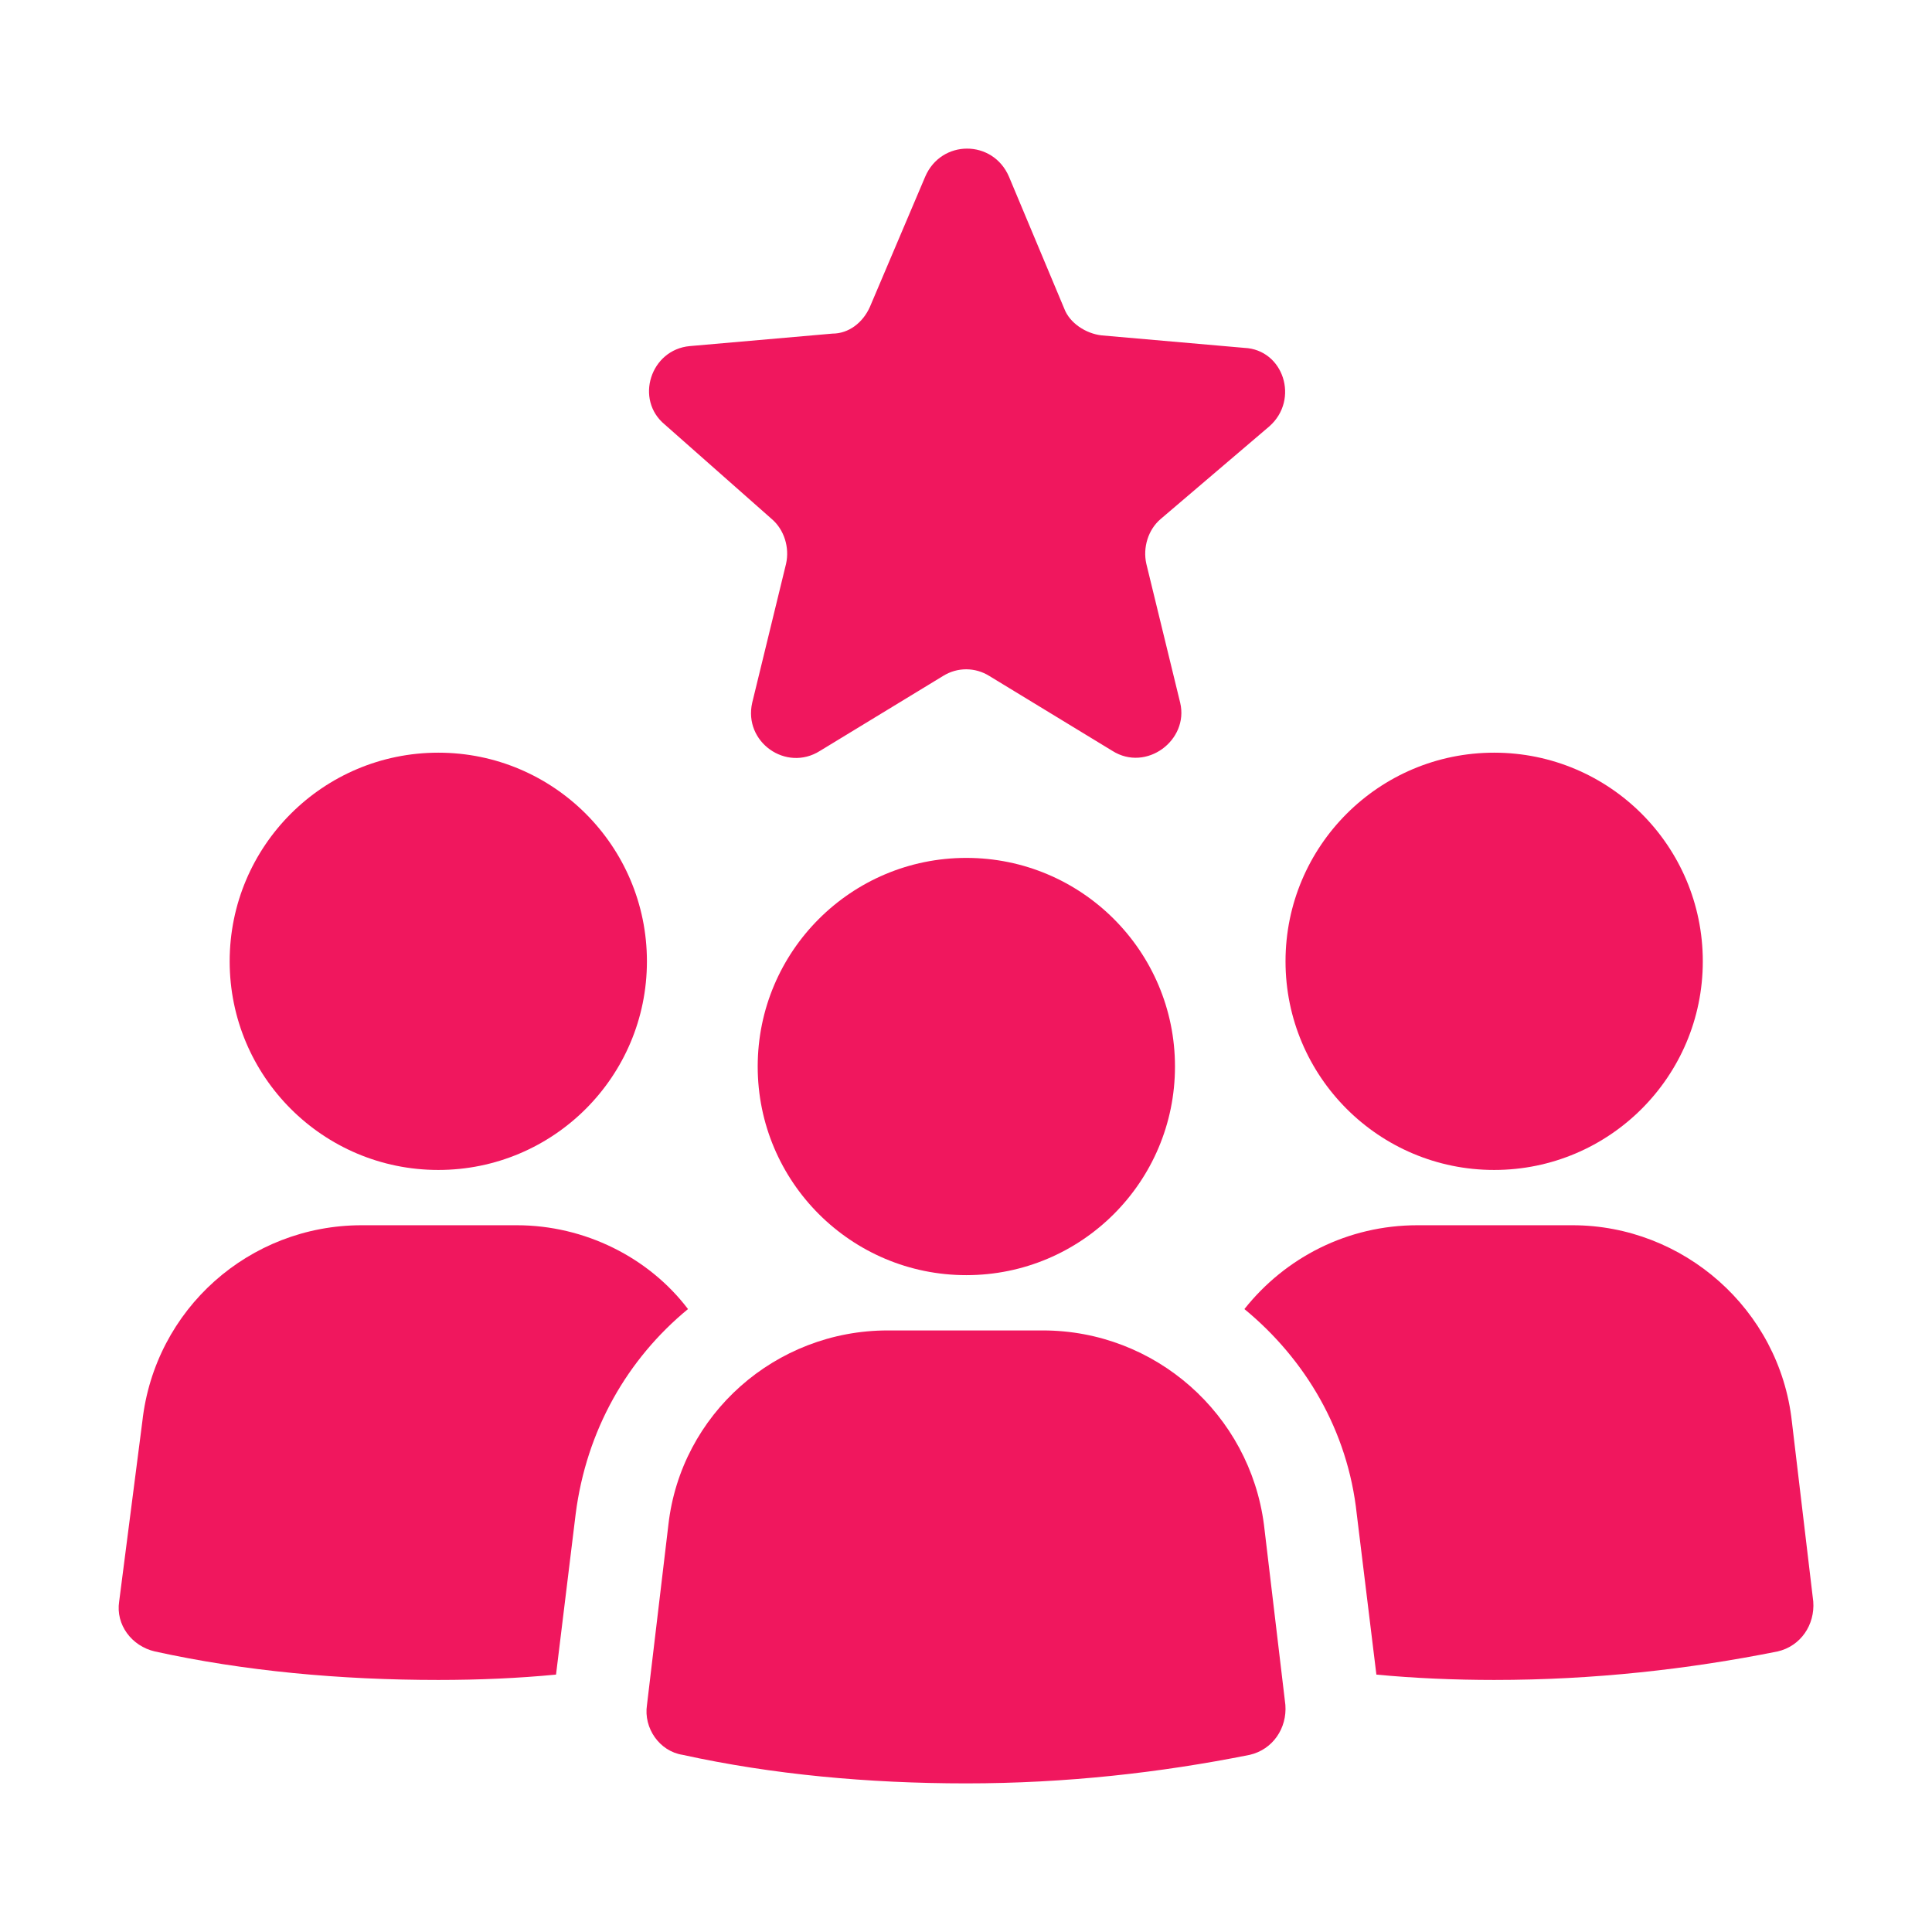 <?xml version="1.0" encoding="UTF-8"?> <svg xmlns="http://www.w3.org/2000/svg" width="65" height="65" viewBox="0 0 65 65" fill="none"><path d="M14.746 39.362C18.623 39.362 21.765 36.219 21.765 32.343C21.765 28.466 18.623 25.323 14.746 25.323C10.869 25.323 7.727 28.466 7.727 32.343C7.727 36.219 10.869 39.362 14.746 39.362Z" fill="#F0175E"></path><path d="M17.388 41.222H12.168C8.388 41.222 5.209 44.042 4.789 47.821L4.009 53.881C3.889 54.661 4.429 55.381 5.209 55.561C8.209 56.221 11.448 56.52 14.748 56.52C16.128 56.52 17.448 56.461 18.707 56.34L19.367 50.941C19.727 48.121 21.107 45.721 23.147 44.042C21.827 42.302 19.668 41.222 17.388 41.222Z" fill="#F0175E"></path><path d="M50.269 39.362C54.146 39.362 57.289 36.219 57.289 32.343C57.289 28.466 54.146 25.323 50.269 25.323C46.393 25.323 43.25 28.466 43.25 32.343C43.25 36.219 46.393 39.362 50.269 39.362Z" fill="#F0175E"></path><path d="M60.285 47.821C59.866 44.042 56.626 41.222 52.906 41.222H47.687C45.347 41.222 43.247 42.302 41.867 44.042C43.907 45.721 45.347 48.121 45.647 50.941L46.307 56.34C47.567 56.461 48.947 56.52 50.266 56.52C53.626 56.52 56.806 56.161 59.806 55.561C60.586 55.381 61.065 54.661 61.005 53.881L60.285 47.821Z" fill="#F0175E"></path><path d="M35.086 44.761H29.866C26.086 44.761 22.907 47.581 22.487 51.301L21.767 57.36C21.647 58.14 22.187 58.92 22.967 59.04C25.966 59.7 29.206 60 32.506 60C35.865 60 39.045 59.64 42.045 59.04C42.825 58.86 43.305 58.14 43.245 57.36L42.525 51.301C42.045 47.581 38.865 44.761 35.086 44.761Z" fill="#F0175E"></path><path d="M32.511 42.901C36.388 42.901 39.531 39.759 39.531 35.882C39.531 32.005 36.388 28.863 32.511 28.863C28.635 28.863 25.492 32.005 25.492 35.882C25.492 39.759 28.635 42.901 32.511 42.901Z" fill="#F0175E"></path><path d="M25.967 17.464C26.387 17.824 26.567 18.424 26.447 18.964L25.307 23.643C25.007 24.963 26.447 25.983 27.587 25.263L31.727 22.743C32.206 22.443 32.806 22.443 33.286 22.743L37.426 25.263C38.566 25.983 40.006 24.903 39.706 23.643L38.566 18.964C38.446 18.424 38.626 17.824 39.046 17.464L42.706 14.344C43.725 13.444 43.185 11.764 41.866 11.704L37.066 11.284C36.526 11.224 35.986 10.864 35.806 10.384L33.946 5.945C33.406 4.685 31.666 4.685 31.127 5.945L29.267 10.325C29.027 10.864 28.547 11.224 28.007 11.224L23.207 11.644C21.887 11.764 21.347 13.444 22.367 14.284L25.967 17.464Z" fill="#F0175E"></path></svg> 